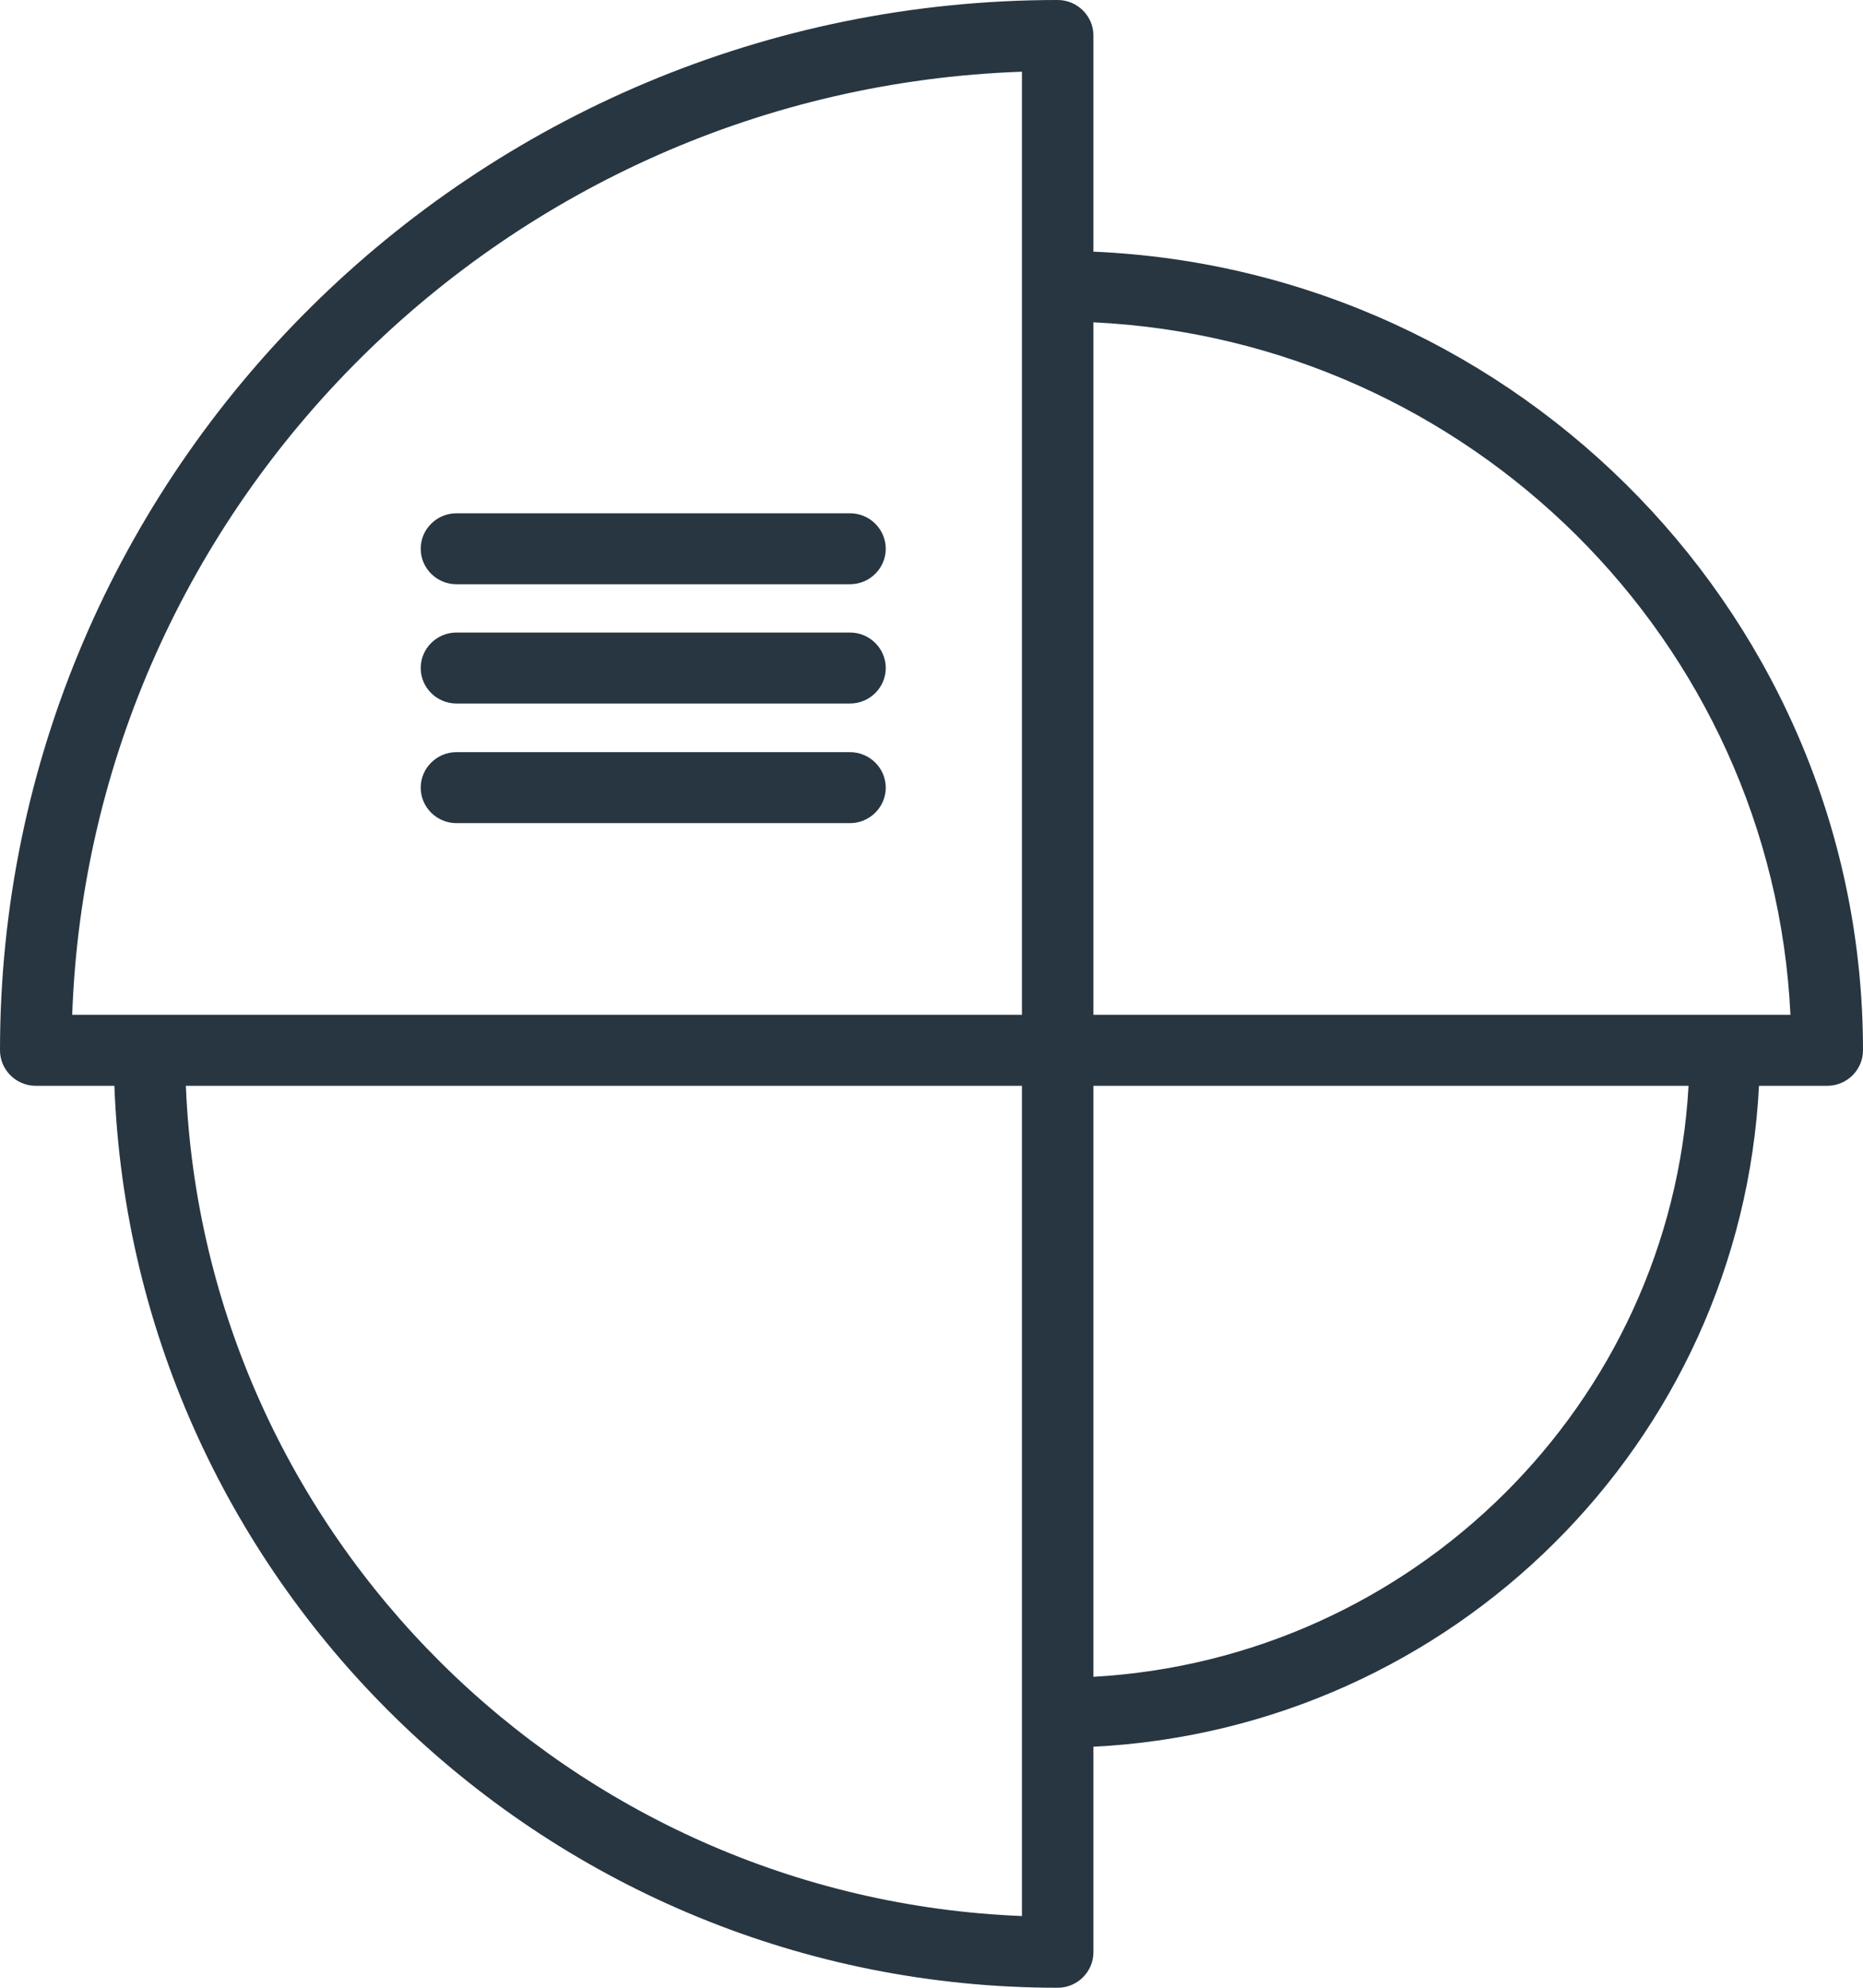 <svg width="90" height="96" viewBox="0 0 90 96" fill="none" xmlns="http://www.w3.org/2000/svg">
<g clip-path="url(#clip0_324_420)">
<path d="M22.051 28.217H41.063C42.013 28.217 42.79 27.446 42.79 26.503C42.79 25.56 42.013 24.789 41.063 24.789H22.051C21.101 24.789 20.324 25.56 20.324 26.503C20.324 27.446 21.101 28.217 22.051 28.217Z" fill="#273641"/>
<path d="M22.051 33.977H41.063C42.013 33.977 42.79 33.206 42.79 32.263C42.79 31.32 42.013 30.549 41.063 30.549H22.051C21.101 30.549 20.324 31.32 20.324 32.263C20.324 33.206 21.101 33.977 22.051 33.977Z" fill="#273641"/>
<path d="M22.051 39.754H41.063C42.013 39.754 42.79 38.983 42.79 38.04C42.79 37.097 42.013 36.326 41.063 36.326H22.051C21.101 36.326 20.324 37.097 20.324 38.04C20.324 38.983 21.101 39.754 22.051 39.754Z" fill="#273641"/>
<path d="M52.822 12.137V1.714C52.822 0.771 52.045 0 51.096 0C22.914 0 0 22.749 0 50.726C0 51.669 0.777 52.44 1.727 52.44H5.526C6.441 76.611 26.523 96 51.096 96C52.045 96 52.822 95.229 52.822 94.286V84.36C70.177 83.486 84.094 69.669 84.975 52.44H88.273C89.223 52.44 90 51.669 90 50.726C90 30 73.475 13.046 52.822 12.154V12.137ZM49.369 82.731V92.537C27.49 91.663 9.86 74.143 8.979 52.44H49.369V82.731ZM49.369 13.817V49.011H3.488C4.369 24.291 24.468 4.337 49.369 3.463V13.817ZM52.822 80.983V52.44H81.573C80.71 67.783 68.294 80.109 52.822 80.983ZM83.335 49.011H52.822V15.566C71.005 16.44 85.631 30.96 86.495 49.011H83.335Z" fill="#273641"/>
</g>
<defs>
<clipPath id="clip0_324_420">
<rect width="90" height="96" fill="white"/>
</clipPath>
</defs>
</svg>
